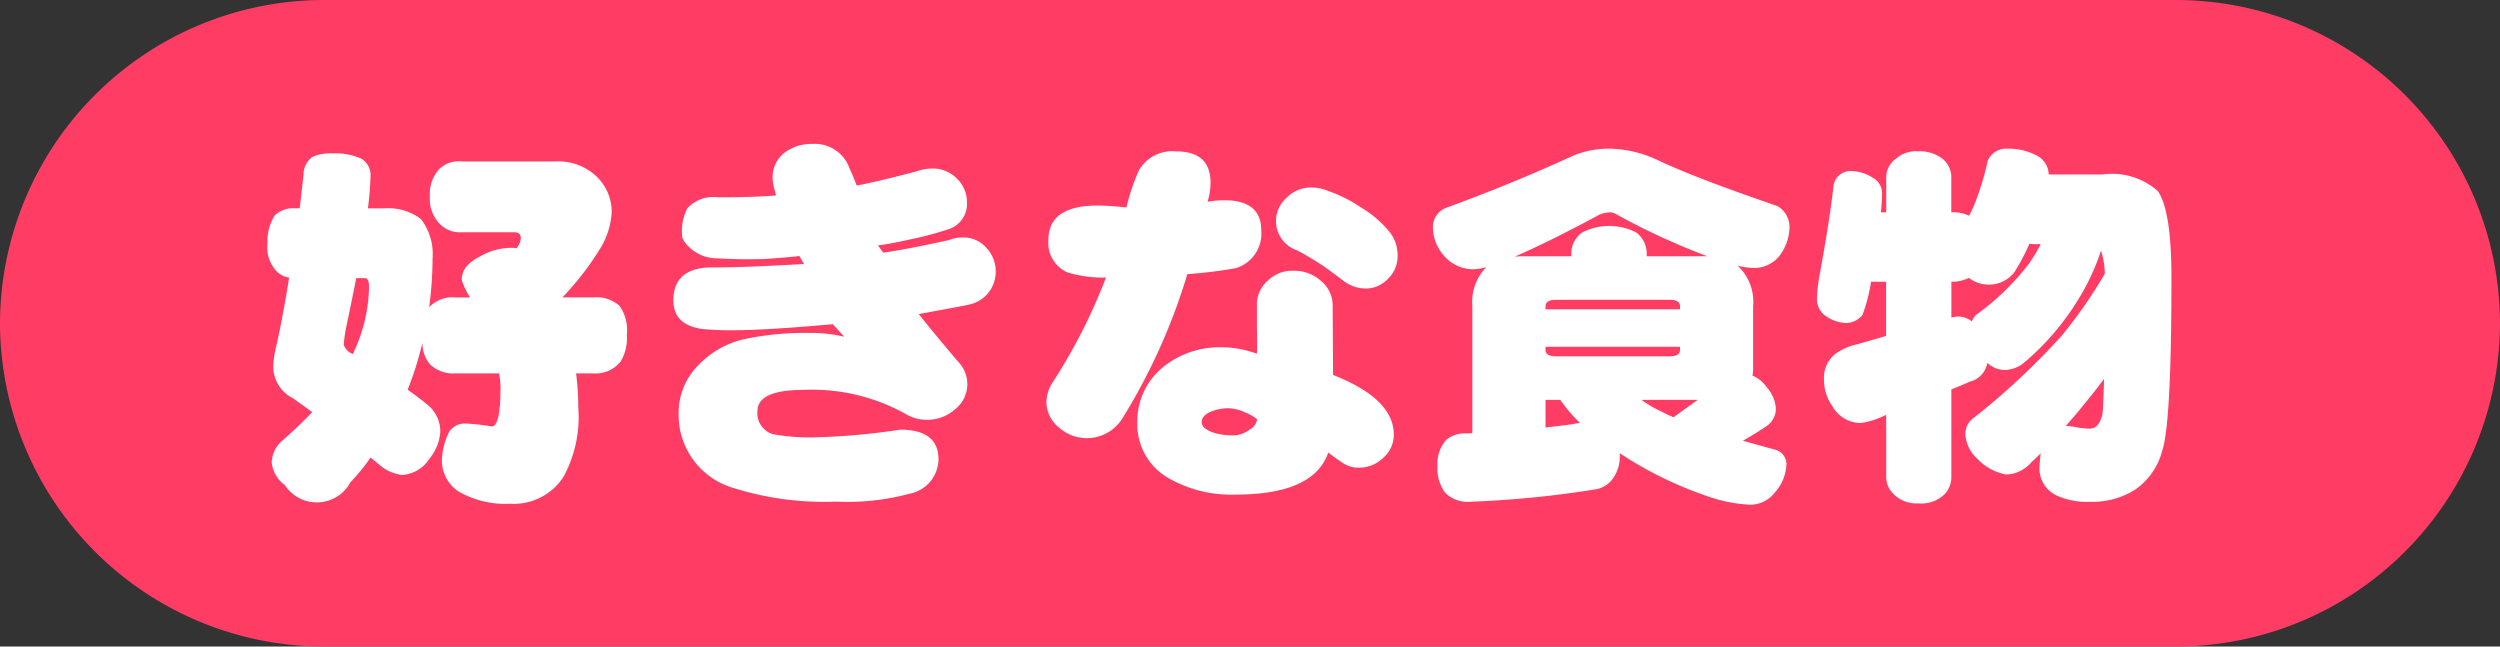 <svg xmlns="http://www.w3.org/2000/svg" width="116" height="30" viewBox="0 0 116 30">
  <rect x="0" y="0" width="116" height="30" fill="#333333" stroke="none"/>
  <g id="グループ_307" data-name="グループ 307" transform="translate(-784.815 -1150.908)">
    <path id="パス_59" data-name="パス 59" d="M1539.815,987.908a15.044,15.044,0,0,1-15,15h-86a15.044,15.044,0,0,1-15-15h0a15.044,15.044,0,0,1,15-15h86a15.044,15.044,0,0,1,15,15Z" transform="translate(-639 178)" fill="#ff3c64"/>
    <g id="グループ_299" data-name="グループ 299" transform="translate(-639 178)">
      <path id="パス_1478" data-name="パス 1478" d="M1439.268,980.025a2.959,2.959,0,0,1,1.318.247.882.882,0,0,1,.422.755,13.619,13.619,0,0,1-.123,1.547h.756a2.533,2.533,0,0,1,1.7.492,2.646,2.646,0,0,1,.545,1.829,16.96,16.96,0,0,1-.159,2.267l.053-.053a1.494,1.494,0,0,1,1.178-.4h.668a3.1,3.1,0,0,1-.387-.826q0-.651.844-1.072a2.916,2.916,0,0,1,1.477-.405,1.586,1.586,0,0,1,.228.018.89.89,0,0,0,.193-.457c0-.188-.1-.281-.3-.281h-2.444a1.3,1.3,0,0,1-1.107-.492,1.652,1.652,0,0,1-.369-1.178,1.713,1.713,0,0,1,.439-1.266,1.3,1.3,0,0,1,1.037-.351h4.36a2.565,2.565,0,0,1,1.9.7,2.262,2.262,0,0,1,.7,1.687,3.692,3.692,0,0,1-.457,1.53,13.422,13.422,0,0,1-1.828,2.39h1.441a1.577,1.577,0,0,1,1.213.4,1.968,1.968,0,0,1,.334,1.354,2.078,2.078,0,0,1-.281,1.213,1.481,1.481,0,0,1-1.266.562h-.808a11.489,11.489,0,0,1,.1,1.547,5.806,5.806,0,0,1-.685,3.252,2.749,2.749,0,0,1-2.479,1.248,4.33,4.33,0,0,1-2.408-.58,1.744,1.744,0,0,1-.756-1.406,3.126,3.126,0,0,1,.352-1.371.877.877,0,0,1,.7-.369,10.28,10.28,0,0,1,1.265.14q.405,0,.405-1.828a3.267,3.267,0,0,0-.071-.633h-2.021a1.554,1.554,0,0,1-1.178-.422,1.5,1.5,0,0,1-.351-1q-.141.579-.317,1.142-.175.545-.369,1.037.475.334.949.721a1.586,1.586,0,0,1,.563,1.248,2.236,2.236,0,0,1-.528,1.265,1.612,1.612,0,0,1-1.248.721,1.977,1.977,0,0,1-1.072-.492c-.117-.1-.246-.211-.387-.316a9.177,9.177,0,0,1-.931,1.142,1.769,1.769,0,0,1-3.041.141,1.491,1.491,0,0,1-.615-1.055,1.4,1.4,0,0,1,.439-.967q.791-.685,1.441-1.371l-.878-.633a1.666,1.666,0,0,1-.932-1.458,4.836,4.836,0,0,1,.176-1.108q.317-1.476.562-3.041a1,1,0,0,1-.686-.422,1.6,1.6,0,0,1-.316-1.178,2.19,2.19,0,0,1,.334-1.283,1.223,1.223,0,0,1,.932-.334h.228l.176-1.547a1.021,1.021,0,0,1,.422-.843A2.14,2.14,0,0,1,1439.268,980.025Zm.914,9.317a7.385,7.385,0,0,0,.756-3.129c0-.27-.065-.4-.194-.4h-.4q-.193.984-.44,2.162a6.588,6.588,0,0,0-.14.931.7.7,0,0,0,.334.387A.224.224,0,0,1,1440.182,989.342Z" fill="#fff"/>
      <path id="パス_1479" data-name="パス 1479" d="M1470.016,985.512a1.55,1.55,0,0,1-1.161,1.511q-.192.054-2.408.457.563.722,1.828,2.215a1.481,1.481,0,0,1-.14,2.2,1.941,1.941,0,0,1-1.319.492,1.868,1.868,0,0,1-1-.282,8.9,8.9,0,0,0-4.694-1.107q-2.161,0-2.162.984a1.02,1.02,0,0,0,.721,1.073,9.819,9.819,0,0,0,2.127.14,31.479,31.479,0,0,0,3.779-.351q1.776,0,1.775,1.388a1.651,1.651,0,0,1-1.336,1.583,11.154,11.154,0,0,1-3.427.369,13.986,13.986,0,0,1-4.694-.616,3.53,3.53,0,0,1-2.6-3.515,3.1,3.1,0,0,1,.931-2.215,4.212,4.212,0,0,1,2.145-1.2,13.541,13.541,0,0,1,3.006-.282,6.623,6.623,0,0,1,1.6.176l-.527-.58q-3.164.282-4.693.281c-.387,0-.744-.011-1.073-.035q-1.633-.087-1.634-1.353,0-1.478,1.7-1.53,1.319.018,4.359-.158l-.211-.369q-.79.088-1.687.141-.651.016-1.336,0c-.6-.024-.844-.035-.739-.035a1.854,1.854,0,0,1-1.283-.457q-.4-.352-.4-.616a2.294,2.294,0,0,1,.246-1.248,1.632,1.632,0,0,1,1.424-.51q1.705,0,2.689-.088l-.052-.21a2.042,2.042,0,0,1-.106-.616,1.43,1.43,0,0,1,.58-1.177,2.083,2.083,0,0,1,1.266-.387,1.714,1.714,0,0,1,1.74,1.178q.123.246.317.756,1-.193,2.742-.651a2.3,2.3,0,0,1,.756-.141,1.57,1.57,0,0,1,1.177.493,1.517,1.517,0,0,1,.44,1.09,1.231,1.231,0,0,1-.791,1.212,14.729,14.729,0,0,1-1.512.422q-1.248.282-1.828.352l.246.334q1.036-.141,3.041-.58a1.645,1.645,0,0,1,.633-.123,1.411,1.411,0,0,1,1.107.474A1.581,1.581,0,0,1,1470.016,985.512Z" fill="#fff"/>
      <path id="パス_1480" data-name="パス 1480" d="M1482.336,983.588a1.674,1.674,0,0,1-1.16,1.758,20.536,20.536,0,0,1-2.268.281,27.909,27.909,0,0,1-3.006,6.68,1.942,1.942,0,0,1-2.97.421,1.531,1.531,0,0,1-.563-1.16,1.755,1.755,0,0,1,.264-.878,25.886,25.886,0,0,0,2.5-4.905,5.53,5.53,0,0,1-1.811-.246,1.5,1.5,0,0,1-.861-1.494q0-1.6,2.285-1.6.476,0,1.336.088a9.748,9.748,0,0,1,.58-1.723,1.785,1.785,0,0,1,1.723-.878q1.6,0,1.6,1.459a3.1,3.1,0,0,1-.14.879,4.724,4.724,0,0,1,.773-.071Q1482.336,982.2,1482.336,983.588Zm6.152,9.492a1.418,1.418,0,0,1-.492,1.072,1.607,1.607,0,0,1-1.16.457,1.294,1.294,0,0,1-.756-.246c-.223-.152-.433-.3-.633-.457q-.668,1.951-4.306,1.951a5.8,5.8,0,0,1-3.059-.738,2.861,2.861,0,0,1-1.494-2.6,3.231,3.231,0,0,1,1.248-2.62,4.159,4.159,0,0,1,2.6-.878,4.794,4.794,0,0,1,1.7.3q.017-.474,0-1.125v-1.072a1.462,1.462,0,0,1,.527-1.213,1.59,1.59,0,0,1,1.178-.439,1.82,1.82,0,0,1,1.23.439,1.485,1.485,0,0,1,.58,1.231l.018,3.164Q1488.489,991.41,1488.488,993.08Zm-6.345-.721a2.246,2.246,0,0,0-.6-.334,1.94,1.94,0,0,0-.721-.175,2.138,2.138,0,0,0-.861.175q-.387.177-.387.475,0,.316.633.51a3.348,3.348,0,0,0,.844.1,1.269,1.269,0,0,0,.738-.263A.627.627,0,0,0,1482.143,992.359Zm6.521-7.558a1.446,1.446,0,0,1-.457,1.054,1.4,1.4,0,0,1-1.055.44,1.733,1.733,0,0,1-1.019-.369q-.476-.369-.949-.7-.562-.369-1.178-.7a1.433,1.433,0,0,1-.51-2.426,1.592,1.592,0,0,1,1.2-.492,1.941,1.941,0,0,1,.739.158,6.434,6.434,0,0,1,1.511.756,5.049,5.049,0,0,1,1.266,1.054A1.739,1.739,0,0,1,1488.664,984.8Z" fill="#fff"/>
      <path id="パス_1481" data-name="パス 1481" d="M1498.551,979.807a5.477,5.477,0,0,1,2.285.58q1.776.826,5.432,2.074a1.11,1.11,0,0,1,.58,1,2.237,2.237,0,0,1-.51,1.371,1.506,1.506,0,0,1-1.108.51,3.377,3.377,0,0,1-.79-.106,2.277,2.277,0,0,1,.72,1.881v2.953a.975.975,0,0,1-.035.264,1.487,1.487,0,0,1,.668.545,1.6,1.6,0,0,1,.422,1.019.974.974,0,0,1-.422.774q-.457.316-1.108.685.739.211,1.583.44a.715.715,0,0,1,.439.615,2.069,2.069,0,0,1-.545,1.354,1.445,1.445,0,0,1-1.142.562,6.967,6.967,0,0,1-2.057-.422,17.751,17.751,0,0,1-3.99-1.968v.07a1.769,1.769,0,0,1-.334,1.125,1.228,1.228,0,0,1-.862.492,47.327,47.327,0,0,1-5.712.563,1.482,1.482,0,0,1-1.2-.422,1.905,1.905,0,0,1-.351-1.2,1.724,1.724,0,0,1,.386-1.23,1.334,1.334,0,0,1,.95-.317,2.214,2.214,0,0,0,.281-.017v-5.889a2.307,2.307,0,0,1,.65-1.81,2.417,2.417,0,0,1-.65.1,1.8,1.8,0,0,1-1.389-.721,1.961,1.961,0,0,1-.439-1.3.952.952,0,0,1,.65-.844q3.286-1.214,5.818-2.391A4.337,4.337,0,0,1,1498.551,979.807Zm-4.447,5.009c.128-.011.275-.017.439-.017h2.18v-.088a1.221,1.221,0,0,1,.509-1.02,2.764,2.764,0,0,1,2.5,0,1.235,1.235,0,0,1,.492,1.02v.088h2.812a32.22,32.22,0,0,1-4.166-1.916.854.854,0,0,0-.316-.123,1.473,1.473,0,0,0-.51.1Q1495.721,984.113,1494.1,984.816Zm1.423,2.444h6.241v-.141c0-.2-.159-.3-.475-.3h-5.273q-.493,0-.493.3Zm0,1.881q0,.3.493.3h5.273c.316,0,.475-.1.475-.3V989h-6.241Zm1.6,3.392a7.036,7.036,0,0,1-.914-1.072h-.686v1.283q.792-.089,1.266-.158C1496.91,992.563,1497.022,992.545,1497.127,992.533Zm4.342-.263q.6-.44,1.125-.809h-2.619a5.362,5.362,0,0,0,.9.527Q1501.135,992.129,1501.469,992.27Z" fill="#fff"/>
      <path id="パス_1482" data-name="パス 1482" d="M1509.666,980.844a1.929,1.929,0,0,1,1.055.316.817.817,0,0,1,.422.756c0,.2-.018.481-.053.844h.246v-1.547a1.075,1.075,0,0,1,.439-.932,1.4,1.4,0,0,1,1.055-.351,1.7,1.7,0,0,1,1.125.351,1.111,1.111,0,0,1,.4.932v1.547a1.722,1.722,0,0,1,.826.158,5.637,5.637,0,0,0,.264-.563,12.607,12.607,0,0,0,.6-1.986.933.933,0,0,1,.932-.562,2.714,2.714,0,0,1,1.265.281,1.013,1.013,0,0,1,.633.914h2.514a3.194,3.194,0,0,1,2.549.773q.632.9.632,4.026,0,6.7-.422,8a3.157,3.157,0,0,1-1.318,1.863,3.748,3.748,0,0,1-2.057.528,3.363,3.363,0,0,1-1.546-.3,1.387,1.387,0,0,1-.774-1.389c.012-.211.029-.4.053-.562-.153.152-.3.292-.44.421a1.585,1.585,0,0,1-1.177.563,2.484,2.484,0,0,1-1.336-.739,1.705,1.705,0,0,1-.545-1.089.952.952,0,0,1,.263-.7,33.265,33.265,0,0,0,4.184-3.885,22,22,0,0,0,2.022-2.9,3.409,3.409,0,0,0-.176-1.072,10.378,10.378,0,0,1-1.037,2.233,11.991,11.991,0,0,1-2.479,2.917,1.476,1.476,0,0,1-.967.387,1.206,1.206,0,0,1-.791-.334,1.083,1.083,0,0,1-.826.879q-.422.193-.844.352v4.025a1.17,1.17,0,0,1-.281.809,1.552,1.552,0,0,1-1.248.457,1.5,1.5,0,0,1-1.16-.44,1.119,1.119,0,0,1-.334-.826v-2.847a3.649,3.649,0,0,1-1.2.386,1.52,1.52,0,0,1-1.3-.791,2.129,2.129,0,0,1-.387-1.265,1.407,1.407,0,0,1,.492-1.125,2.612,2.612,0,0,1,1.055-.475q.738-.211,1.336-.387v-2.513h-.7a7.427,7.427,0,0,1-.4,1.546,1.022,1.022,0,0,1-.774.37,1.784,1.784,0,0,1-.914-.317.958.958,0,0,1-.422-.756,7.191,7.191,0,0,1,.123-1.142q.492-2.689.651-4.2A.8.8,0,0,1,1509.666,980.844Zm5.643,6.978a.868.868,0,0,1,.193-.3,11.547,11.547,0,0,0,2.478-2.408,8.7,8.7,0,0,0,.528-.879h-.352a.964.964,0,0,1-.176-.017,9.33,9.33,0,0,1-.72,1.353,1.517,1.517,0,0,1-2.092.229,1.594,1.594,0,0,1-.809.176v1.67a1.8,1.8,0,0,1,.282-.053A1.03,1.03,0,0,1,1515.309,987.822Zm6.134,2.672q-.14.176-.281.369-.756.968-1.494,1.811a2.314,2.314,0,0,1,.457.053,3.833,3.833,0,0,0,.65.07q.457,0,.6-.721Q1521.409,991.759,1521.443,990.494Z" fill="#fff"/>
    </g>
  </g>
</svg>
